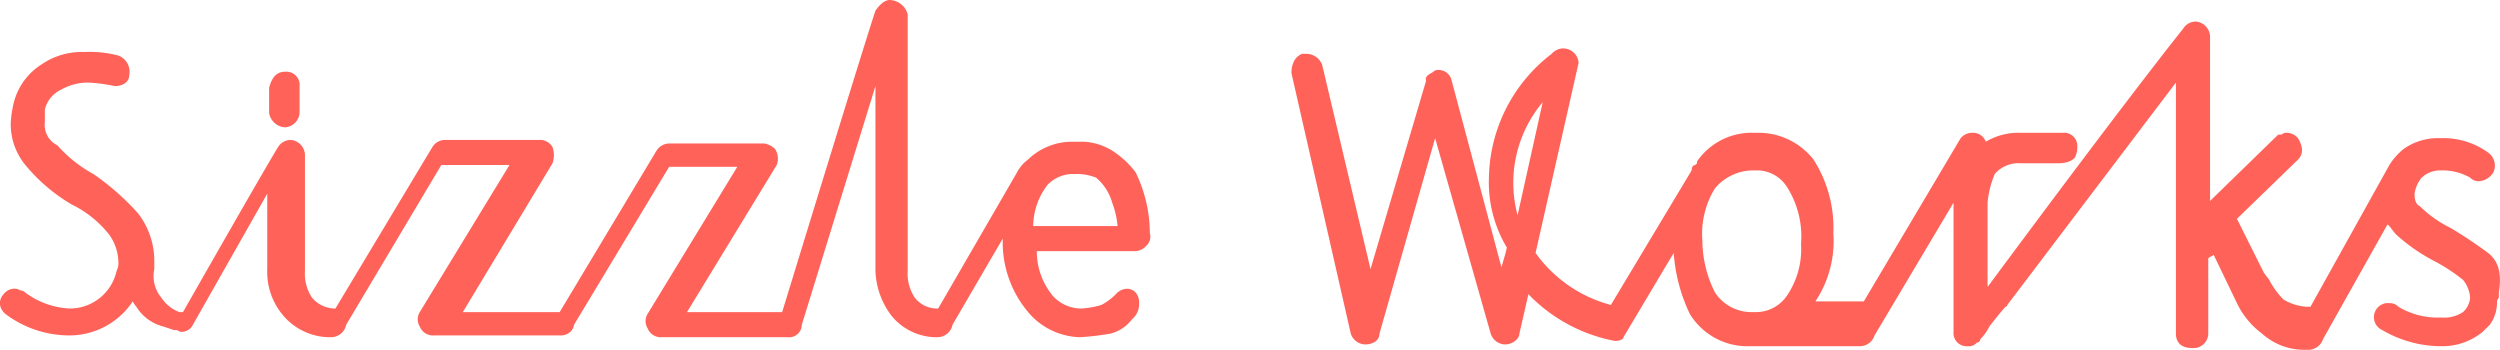 <svg viewBox="0 0 321.61 45" xmlns="http://www.w3.org/2000/svg"><g fill="#ff6259"><path d="m36.69 16.38a2 2 0 0 0 1.85-2.07v-3.23a1.7 1.7 0 0 0 -1.85-1.85c-.69 0-1.61.23-2.07 2.08v3.23a2.21 2.21 0 0 0 2.07 1.84z"/><path d="m320.08 32.54a56.68 56.68 0 0 0 -4.85-3.23 15.2 15.2 0 0 1 -3.92-2.77c-.46-.23-.69-.69-.69-1.62a4.13 4.13 0 0 1 .92-2.07 3.48 3.48 0 0 1 2.31-.93h.69a7.4 7.4 0 0 1 3.23.93 1.49 1.49 0 0 0 1.15.46 2.33 2.33 0 0 0 1.85-1.16 2.06 2.06 0 0 0 -.69-2.53 9.87 9.87 0 0 0 -6-1.85h-.46a7.63 7.63 0 0 0 -4.39 1.38 8.37 8.37 0 0 0 -1.85 2.08l-10.15 18.23h-.46a6.56 6.56 0 0 1 -3-.92 10.3 10.3 0 0 1 -1.85-2.54l-.69-.92-3.46-6.93 7.85-7.61c.69-.69.69-1.62 0-2.77a2 2 0 0 0 -1.39-.69.84.84 0 0 0 -.69.23h-.23c-.23 0-.23 0-.46.23l-8.54 8.31v-21a2 2 0 0 0 -1.85-2.08 1.94 1.94 0 0 0 -1.61.92s-6.7 8.31-25.16 33.23v-10.84a12.16 12.16 0 0 1 .93-3.7 4 4 0 0 1 3.23-1.38h5.07c1.39 0 2.08-.69 2.08-.92a2.54 2.54 0 0 0 .23-1.16 1.7 1.7 0 0 0 -1.85-1.84h-5.53a8.26 8.26 0 0 0 -4.39 1.15 1.73 1.73 0 0 0 -1.61-1.15h-.23a2 2 0 0 0 -1.39.69l-12.46 21h-6.23a14 14 0 0 0 2.31-8.77 16.35 16.35 0 0 0 -2.54-9.46 9 9 0 0 0 -7.16-3.46h-.69a8.52 8.52 0 0 0 -7.15 3.69v.23l-.23.23c-.23 0-.46.23-.46.69l-10.39 17.31a17.34 17.34 0 0 1 -9.69-6.69l5.54-24.46a2 2 0 0 0 -2.08-1.85 2 2 0 0 0 -1.38.69 20.47 20.47 0 0 0 -8.08 15.93 16.32 16.32 0 0 0 2.31 9l-.23.92-.47 1.61-6.46-24.23a1.73 1.73 0 0 0 -1.61-1.15.88.88 0 0 0 -.7.23c-.23.23-1.15.46-.92 1.15l-7.15 24.24-6.23-26.31a2.22 2.22 0 0 0 -2.08-1.39h-.46a1.92 1.92 0 0 0 -1.16 1.16 2.92 2.92 0 0 0 -.23 1.38l7.62 33.46a2 2 0 0 0 1.85 1.39c.92 0 1.84-.46 1.84-1.39l7.16-25.15 7.15 25.15a2 2 0 0 0 1.85 1.39c.92 0 1.84-.69 1.84-1.39l1.16-5.07a20.86 20.86 0 0 0 11.07 6h.23c.46 0 .93-.23.93-.47l6.46-10.84a21.89 21.89 0 0 0 2.07 7.84 8.7 8.7 0 0 0 7.62 4.16h14.31a2 2 0 0 0 1.84-1.39l10.16-17.07v16.61a1.7 1.7 0 0 0 1.84 1.85 1.36 1.36 0 0 0 1.16-.46.49.49 0 0 0 .46-.46 6 6 0 0 0 1.15-1.62c.7-.92 1.85-2.31 2.08-2.54a.23.23 0 0 0 .23-.23l21.69-28.61v32.3c0 1.16.7 1.85 2.08 1.85a1.89 1.89 0 0 0 2.08-1.85v-9.69c.23-.23.46-.23.69-.46l3 6.23a10.58 10.58 0 0 0 3.23 3.92 8.11 8.11 0 0 0 5.31 2.08h.69a2 2 0 0 0 1.85-1.38l8.3-14.77c.47.46.7.92 1.16 1.38a23.41 23.41 0 0 0 4.61 3.23 23 23 0 0 1 3.93 2.54 4.12 4.12 0 0 1 .92 2.31 2.84 2.84 0 0 1 -.92 1.84 4.46 4.46 0 0 1 -2.77.7h-.7a9.71 9.71 0 0 1 -4.84-1.39 1.49 1.49 0 0 0 -1.16-.46 1.79 1.79 0 0 0 -1.61.69 1.82 1.82 0 0 0 .69 2.77 15.1 15.1 0 0 0 7.62 2.08 8.18 8.18 0 0 0 5.3-1.85l.7-.69.23-.23a5 5 0 0 0 .92-2.77.84.84 0 0 1 .23-.69v-.69c.46-2.77-.23-4.16-1.38-5.08zm-94.62-10.62h.46a4.56 4.56 0 0 1 3.93 2.08 11.85 11.85 0 0 1 1.84 7.38 10.64 10.64 0 0 1 -1.84 6.7 4.81 4.81 0 0 1 -3.93 2.07h-.69a5.6 5.6 0 0 1 -4.61-2.53 15 15 0 0 1 -1.62-6.7 11.11 11.11 0 0 1 1.62-6.69 6.44 6.44 0 0 1 4.84-2.31zm-27-8.77-3.23 14.54a16.09 16.09 0 0 1 3.23-14.54z"/><path d="m146.08 22.15a11.66 11.66 0 0 0 -3-2.77 7.71 7.71 0 0 0 -3.7-1.15h-1.38a8.18 8.18 0 0 0 -5.77 2.31 4.68 4.68 0 0 0 -1.38 1.61l-10.16 17.54a3.65 3.65 0 0 1 -3-1.38 5.59 5.59 0 0 1 -.92-3.46v-33a2.48 2.48 0 0 0 -2.31-1.85c-.69 0-1.38.69-1.84 1.38 0 0-.47 1.16-12 38.77h-12.24l11.54-18.92a2.26 2.26 0 0 0 -.23-2.08 2.62 2.62 0 0 0 -1.38-.69h-12.23a1.94 1.94 0 0 0 -1.62.92l-12.46 20.77h-12.46l11.54-19.15a3.22 3.22 0 0 0 0-2.08 1.91 1.91 0 0 0 -1.39-.92h-12.46a1.94 1.94 0 0 0 -1.61.92l-12.47 20.77a3.94 3.94 0 0 1 -3-1.38 5.59 5.59 0 0 1 -.92-3.46v-15a2 2 0 0 0 -1.85-1.85 1.94 1.94 0 0 0 -1.61.92s-.92 1.39-12.23 21.23h-.46a4.79 4.79 0 0 1 -2.31-1.84 4.34 4.34 0 0 1 -.92-3.69v-1.16a10 10 0 0 0 -2.08-6 31.79 31.79 0 0 0 -5.77-5.08 17 17 0 0 1 -4.62-3.69 2.92 2.92 0 0 1 -1.61-3v-1.61a3.83 3.83 0 0 1 2.08-2.54 7.07 7.07 0 0 1 3.46-.92 20.65 20.65 0 0 1 3.46.46c.92 0 1.85-.46 1.85-1.39a2.22 2.22 0 0 0 -1.39-2.54 14.22 14.22 0 0 0 -4.38-.46 9.15 9.15 0 0 0 -5.54 1.62 8.21 8.21 0 0 0 -3.46 4.61 13.66 13.66 0 0 0 -.47 3 8.28 8.28 0 0 0 2.08 5.54 22.34 22.34 0 0 0 5.77 4.85 13.8 13.8 0 0 1 4.85 3.92 6.23 6.23 0 0 1 1.15 3.46 2.12 2.12 0 0 1 -.23 1.16 6.17 6.17 0 0 1 -6 4.84 10.42 10.42 0 0 1 -5.77-2.07.79.79 0 0 0 -.46-.24c-.23 0-.46-.23-.69-.23a1.78 1.78 0 0 0 -1.62.7 1.69 1.69 0 0 0 -.46 1.38 2 2 0 0 0 .69 1.15 13.66 13.66 0 0 0 8.08 2.77 9.79 9.79 0 0 0 8.31-4.38 3.31 3.31 0 0 0 .46.69 5.7 5.7 0 0 0 3.46 2.54l1.38.46h.24c.23 0 .46.23.69.23a1.64 1.64 0 0 0 1.38-.69l9.69-17.08v9.7a8.67 8.67 0 0 0 2.08 6 7.92 7.92 0 0 0 6.23 2.76 2 2 0 0 0 1.85-1.61l12.23-20.54h8.77l-11.54 18.92a1.77 1.77 0 0 0 0 1.85 1.83 1.83 0 0 0 1.85 1.15h16.15a1.94 1.94 0 0 0 1.38-.46 1.69 1.69 0 0 0 .47-.92l12.23-20.31h8.77l-11.54 18.92a1.77 1.77 0 0 0 0 1.85 1.82 1.82 0 0 0 1.84 1.15h16.16a1.64 1.64 0 0 0 1.84-1.61l9.47-30.69v23.54a10 10 0 0 0 2.07 6 7.46 7.46 0 0 0 6 2.76 2 2 0 0 0 1.85-1.61l6.46-11.08a13.92 13.92 0 0 0 3.46 9.69 9 9 0 0 0 6.46 3 34.6 34.6 0 0 0 3.93-.46 5 5 0 0 0 2.77-1.84 2.53 2.53 0 0 0 .92-2.08 1.94 1.94 0 0 0 -.46-1.38 1.49 1.49 0 0 0 -1.16-.47 2 2 0 0 0 -1.38.7 7.55 7.55 0 0 1 -1.85 1.38 11.84 11.84 0 0 1 -2.54.46 4.93 4.93 0 0 1 -3.69-1.61 8.91 8.91 0 0 1 -2.08-5.77h12.7a2 2 0 0 0 1.38-.69 1.55 1.55 0 0 0 .46-1.62 17.92 17.92 0 0 0 -1.84-7.85zm-8.08.23h.69a6.81 6.81 0 0 1 2.31.47 6.54 6.54 0 0 1 2.08 3.23 11.39 11.39 0 0 1 .69 3h-10.85a8.73 8.73 0 0 1 1.85-5.31 4.57 4.57 0 0 1 3.23-1.39z"/></g></svg>